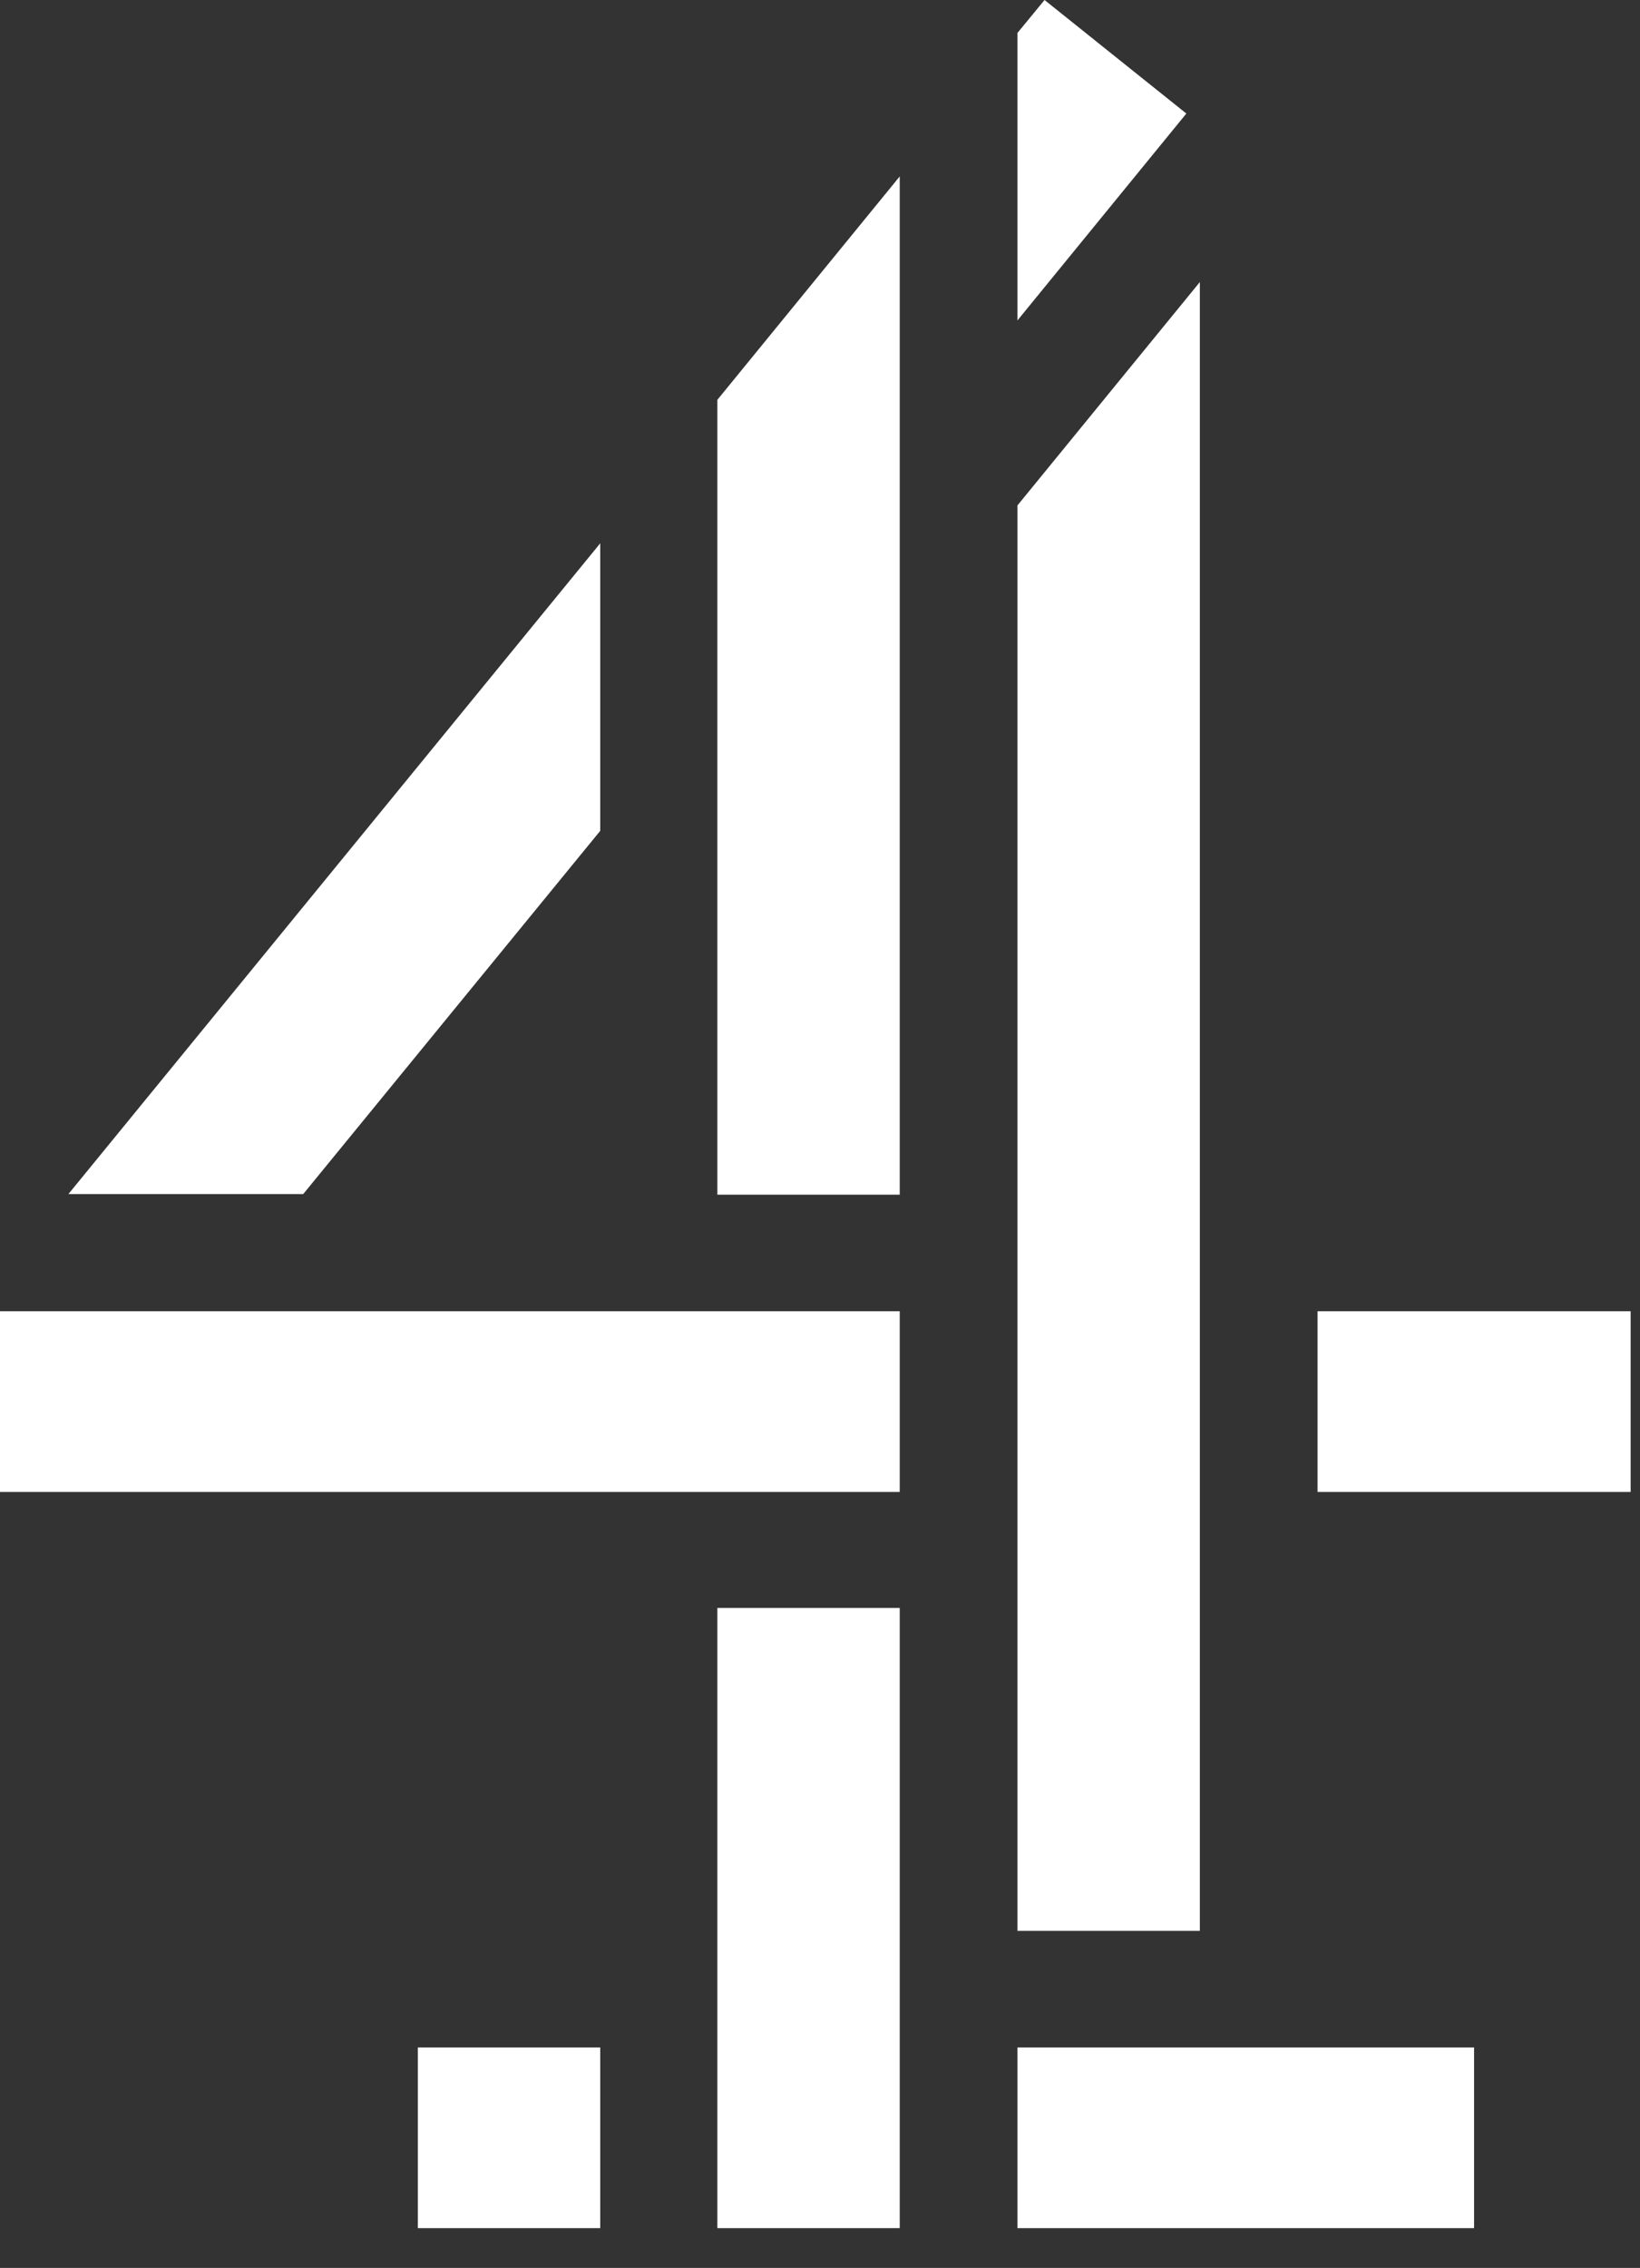 <?xml version="1.0" encoding="utf-8"?>
<svg xmlns="http://www.w3.org/2000/svg" fill="none" height="100%" overflow="visible" preserveAspectRatio="none" style="display: block;" viewBox="0 0 34 47" width="100%">
<rect x="0" y="0" width="34" height="47" fill="#333333" stroke="none"/>
<path d="M14.872 24.758H18.653V3.656L14.872 8.286V24.758ZM24.875 5.845L21.093 10.475V40.015H24.875V5.845ZM27.315 30.919H33.806V27.174H27.315V30.919ZM21.655 0L21.093 0.683V6.641L24.595 2.353L21.655 0ZM12.444 17.218V11.259L1.418 24.746H6.286L12.444 17.218ZM14.872 46.176H18.653V33.323H14.872V46.176ZM0 30.919H18.653V27.174H0V30.919ZM21.093 46.176H30.56V42.431H21.093V46.176ZM8.662 42.431H12.444V46.176H8.662V42.431Z" fill="white" id="Vector"/>
</svg>